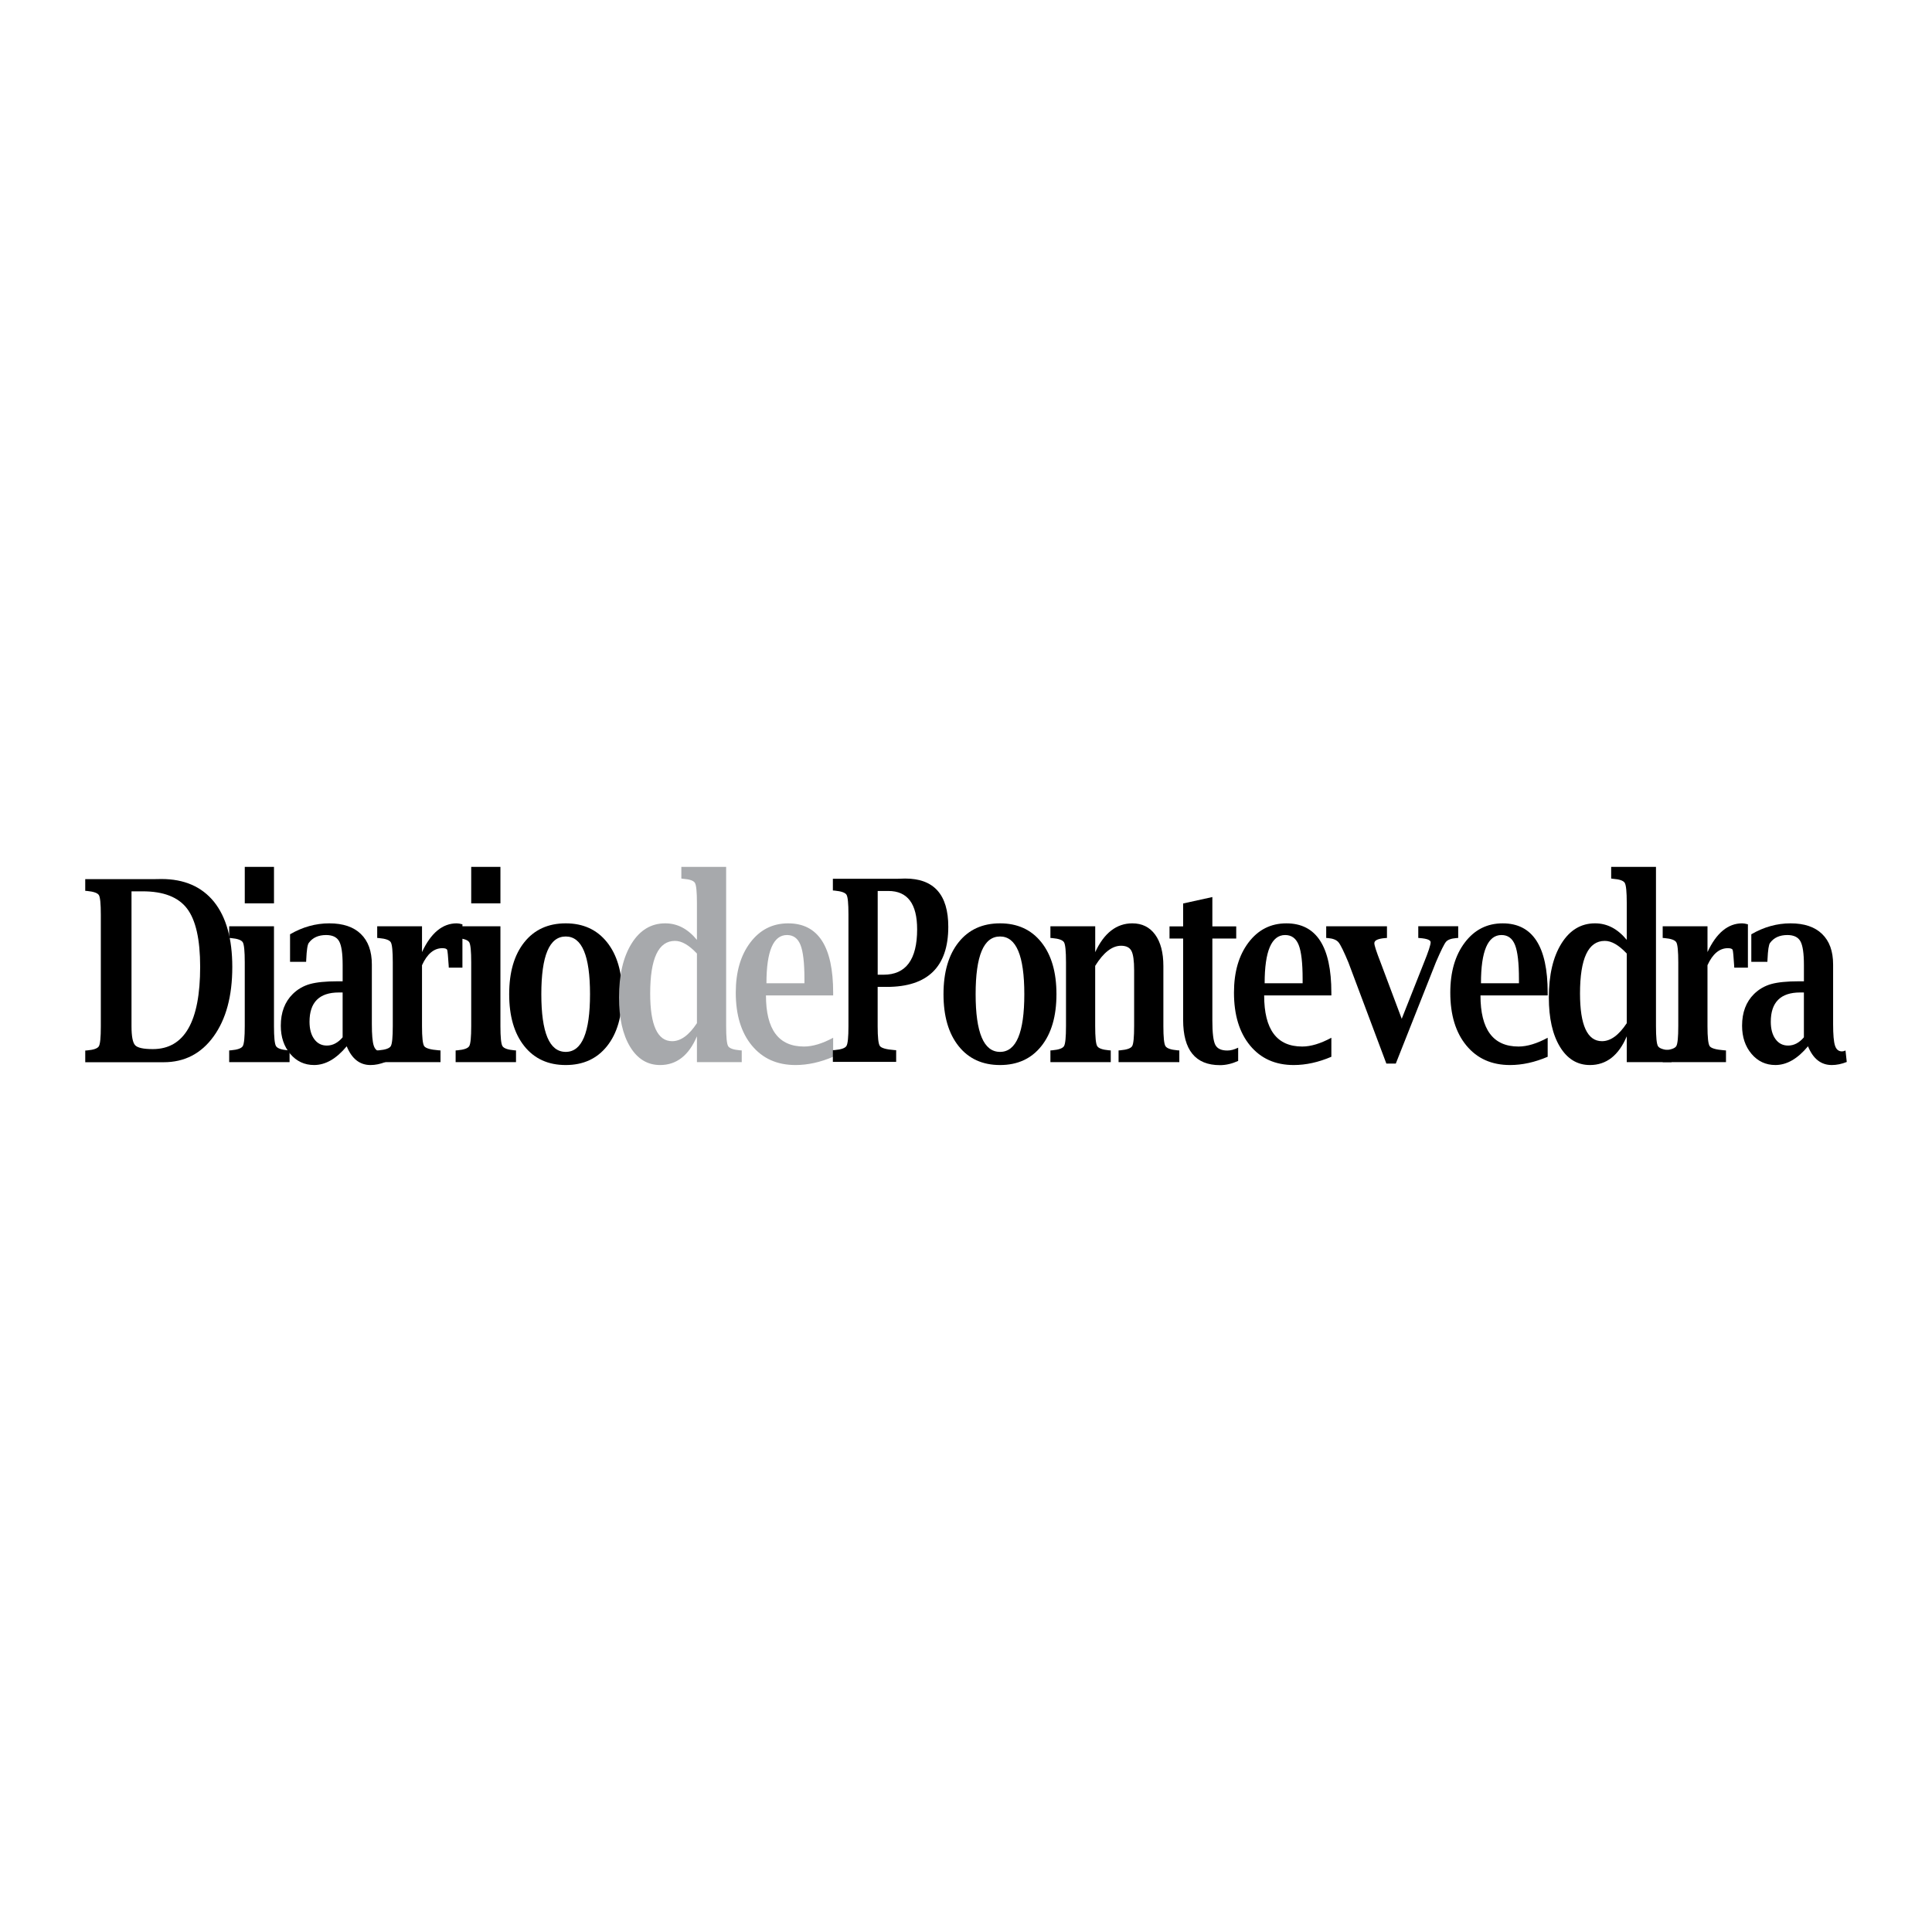 <?xml version="1.0" encoding="utf-8"?>
<!-- Generator: Adobe Illustrator 13.0.0, SVG Export Plug-In . SVG Version: 6.00 Build 14948)  -->
<!DOCTYPE svg PUBLIC "-//W3C//DTD SVG 1.0//EN" "http://www.w3.org/TR/2001/REC-SVG-20010904/DTD/svg10.dtd">
<svg version="1.0" id="Layer_1" xmlns="http://www.w3.org/2000/svg" xmlns:xlink="http://www.w3.org/1999/xlink" x="0px" y="0px"
	 width="192.756px" height="192.756px" viewBox="0 0 192.756 192.756" enable-background="new 0 0 192.756 192.756"
	 xml:space="preserve">
<g>
	<polygon fill-rule="evenodd" clip-rule="evenodd" fill="#FFFFFF" points="0,0 192.756,0 192.756,192.756 0,192.756 0,0 	"/>
	<path fill-rule="evenodd" clip-rule="evenodd" d="M14.229,88.928c2.082,0,3.559,0.573,4.432,1.719
		c0.873,1.146,1.309,3.083,1.309,5.812c0,2.737-0.394,4.79-1.182,6.158c-0.788,1.368-1.969,2.052-3.545,2.052
		c-0.933,0-1.52-0.129-1.761-0.388c-0.241-0.259-0.361-0.89-0.361-1.893v-13.46H14.229L14.229,88.928z M16.328,105.979
		c2.083,0,3.746-0.859,4.987-2.58c1.24-1.72,1.861-4.026,1.861-6.917c0-2.816-0.606-4.983-1.819-6.503
		c-1.229-1.519-2.979-2.279-5.249-2.279l-0.769,0.012h-2.1H8.504v1.166l0.182,0.012c0.664,0.065,1.058,0.206,1.185,0.423
		c0.125,0.218,0.188,0.866,0.188,1.945v11.174c0,1.079-0.065,1.729-0.194,1.951c-0.13,0.222-0.522,0.361-1.178,0.417l-0.182,0.012
		v1.166H16.328L16.328,105.979z"/>
	<path fill-rule="evenodd" clip-rule="evenodd" d="M27.335,92.413v9.96c0,1.102,0.066,1.766,0.199,1.991
		c0.132,0.227,0.524,0.367,1.175,0.425l0.181,0.013v1.166h-6.024v-1.166l0.182-0.013c0.656-0.058,1.048-0.198,1.178-0.425
		c0.129-0.226,0.194-0.89,0.194-1.991v-6.364c0-1.102-0.065-1.765-0.194-1.991c-0.13-0.226-0.522-0.368-1.178-0.426l-0.182-0.013
		v-1.166H27.335L27.335,92.413z M24.421,90.13v-3.643h2.915v3.643H24.421L24.421,90.13z"/>
	<path fill-rule="evenodd" clip-rule="evenodd" d="M33.445,104.107c-0.262,0.14-0.542,0.209-0.838,0.209
		c-0.526,0-0.945-0.215-1.257-0.645c-0.313-0.43-0.469-1.006-0.469-1.728c0-0.975,0.245-1.705,0.733-2.192
		c0.489-0.488,1.218-0.731,2.188-0.731h0.382v4.473C33.955,103.764,33.708,103.968,33.445,104.107L33.445,104.107z M35.568,105.792
		c0.396,0.311,0.861,0.467,1.397,0.467c0.486,0,0.984-0.102,1.496-0.307l-0.125-1.144c-0.133,0.061-0.25,0.09-0.35,0.09
		c-0.341,0-0.574-0.193-0.699-0.581c-0.125-0.379-0.187-1.096-0.187-2.151v-5.94c0-1.323-0.367-2.336-1.099-3.044
		c-0.724-0.706-1.774-1.06-3.149-1.06c-1.358,0-2.663,0.364-3.914,1.092v2.746h1.604l0.012-0.235
		c0.041-0.94,0.125-1.492,0.257-1.657c0.382-0.519,0.957-0.78,1.723-0.78c0.638,0,1.072,0.208,1.304,0.626
		c0.231,0.417,0.348,1.203,0.348,2.356v1.633h-0.493c-1.19,0-2.115,0.093-2.771,0.276c-0.658,0.186-1.228,0.516-1.712,0.991
		c-0.797,0.788-1.195,1.842-1.195,3.162c0,1.133,0.314,2.07,0.942,2.812c0.627,0.742,1.421,1.113,2.382,1.113
		c0.566,0,1.121-0.156,1.663-0.467c0.542-0.312,1.071-0.779,1.589-1.402C34.847,105.013,35.172,105.48,35.568,105.792
		L35.568,105.792z"/>
	<path fill-rule="evenodd" clip-rule="evenodd" d="M42.104,96.3v6.073c0,1.118,0.072,1.783,0.216,1.998
		c0.144,0.213,0.625,0.354,1.443,0.418l0.186,0.013v1.166h-6.315v-1.166l0.182-0.013c0.656-0.058,1.049-0.198,1.178-0.425
		c0.129-0.226,0.194-0.89,0.194-1.991v-6.364c0-1.102-0.065-1.765-0.194-1.991s-0.522-0.368-1.178-0.426l-0.182-0.013v-1.166h4.47
		v2.575c0.89-1.911,2.045-2.866,3.463-2.866c0.148,0,0.338,0.033,0.569,0.097v4.324h-1.36l-0.012-0.222
		c-0.058-0.909-0.106-1.424-0.147-1.543c-0.041-0.118-0.201-0.178-0.479-0.178C43.297,94.6,42.619,95.167,42.104,96.3L42.104,96.3z"
		/>
	<path fill-rule="evenodd" clip-rule="evenodd" d="M49.927,92.413v9.96c0,1.102,0.066,1.766,0.199,1.991
		c0.132,0.227,0.524,0.367,1.175,0.425l0.181,0.013v1.166h-6.024v-1.166l0.182-0.013c0.656-0.058,1.049-0.198,1.179-0.425
		c0.129-0.226,0.194-0.89,0.194-1.991v-6.364c0-1.102-0.065-1.765-0.194-1.991c-0.13-0.226-0.522-0.368-1.179-0.426l-0.182-0.013
		v-1.166H49.927L49.927,92.413z M47.013,90.13v-3.643h2.915v3.643H47.013L47.013,90.13z"/>
	<path fill-rule="evenodd" clip-rule="evenodd" d="M54.614,103.505c-0.404-0.961-0.606-2.399-0.606-4.314
		c0-1.923,0.202-3.362,0.606-4.32c0.404-0.958,1.013-1.437,1.83-1.437c0.808,0,1.414,0.479,1.817,1.437
		c0.403,0.958,0.605,2.397,0.605,4.32c0,1.915-0.202,3.354-0.605,4.314c-0.404,0.962-1.01,1.442-1.817,1.442
		C55.627,104.947,55.018,104.467,54.614,103.505L54.614,103.505z M60.566,104.369c1.003-1.26,1.506-2.986,1.506-5.179
		c0-2.192-0.502-3.918-1.506-5.178c-1.004-1.26-2.379-1.89-4.123-1.89c-1.754,0-3.132,0.63-4.136,1.89
		c-1.004,1.26-1.506,2.986-1.506,5.178c0,2.192,0.501,3.919,1.506,5.179c1.003,1.26,2.382,1.89,4.136,1.89
		C58.188,106.259,59.562,105.629,60.566,104.369L60.566,104.369z"/>
	<path fill-rule="evenodd" clip-rule="evenodd" fill="#A7A9AC" d="M69.533,102.081c-0.396,0.6-0.8,1.049-1.212,1.349
		c-0.413,0.3-0.833,0.449-1.262,0.449c-0.727,0-1.273-0.396-1.64-1.189c-0.367-0.793-0.55-1.983-0.55-3.569
		c0-1.749,0.206-3.062,0.619-3.937c0.412-0.875,1.031-1.312,1.855-1.312c0.339,0,0.689,0.105,1.052,0.316
		c0.363,0.211,0.742,0.526,1.138,0.947V102.081L69.533,102.081z M74.003,105.968v-1.166l-0.183-0.013
		c-0.656-0.058-1.049-0.198-1.178-0.425c-0.13-0.226-0.195-0.89-0.195-1.991V86.487h-4.469v1.166l0.182,0.024
		c0.656,0.049,1.048,0.188,1.178,0.418c0.129,0.229,0.195,0.891,0.195,1.987v3.692c-0.454-0.55-0.941-0.963-1.464-1.239
		c-0.524-0.274-1.09-0.413-1.7-0.413c-1.4,0-2.519,0.672-3.355,2.014c-0.837,1.342-1.254,3.138-1.254,5.388
		c0,2.061,0.368,3.698,1.105,4.913c0.737,1.216,1.736,1.822,2.997,1.822c0.815,0,1.53-0.239,2.144-0.716
		c0.614-0.479,1.123-1.194,1.527-2.15v2.575H74.003L74.003,105.968z"/>
	<path fill-rule="evenodd" clip-rule="evenodd" fill="#A7A9AC" d="M76.984,94.49c0.342-0.802,0.854-1.202,1.533-1.202
		c0.637,0,1.087,0.331,1.349,0.991c0.261,0.66,0.393,1.792,0.393,3.396v0.423h-3.79C76.469,96.494,76.641,95.292,76.984,94.49
		L76.984,94.49z M83.125,103.538c-1.083,0.583-2.052,0.875-2.907,0.875c-1.27,0-2.22-0.425-2.851-1.275
		c-0.632-0.851-0.947-2.125-0.947-3.825h6.705v-0.271c0-4.612-1.497-6.919-4.49-6.919c-1.555,0-2.814,0.638-3.779,1.915
		c-0.966,1.277-1.448,2.941-1.448,4.993c0,2.226,0.535,3.987,1.607,5.283c1.071,1.298,2.523,1.945,4.355,1.945
		c1.219,0,2.47-0.275,3.754-0.825V103.538L83.125,103.538z"/>
	<path fill-rule="evenodd" clip-rule="evenodd" d="M87.567,88.892h1.062c1.916,0,2.874,1.276,2.874,3.827
		c0,1.506-0.28,2.637-0.838,3.394c-0.56,0.757-1.398,1.135-2.517,1.135h-0.58V88.892L87.567,88.892z M88.471,98.463
		c2.047,0,3.581-0.501,4.604-1.503c1.023-1.002,1.536-2.5,1.536-4.497c0-3.207-1.435-4.811-4.303-4.811l-0.838,0.025h-1.874h-4.5
		v1.166l0.182,0.013c0.664,0.064,1.058,0.205,1.184,0.422c0.125,0.218,0.188,0.866,0.188,1.946v11.173
		c0,1.079-0.065,1.73-0.195,1.952s-0.521,0.36-1.178,0.417l-0.182,0.012v1.166h6.315v-1.166l-0.187-0.012
		c-0.815-0.064-1.296-0.202-1.441-0.411c-0.146-0.21-0.218-0.861-0.218-1.958v-3.935H88.471L88.471,98.463z"/>
	<path fill-rule="evenodd" clip-rule="evenodd" d="M97.945,103.505c-0.404-0.961-0.606-2.399-0.606-4.314
		c0-1.923,0.202-3.362,0.606-4.32c0.403-0.958,1.013-1.437,1.829-1.437c0.808,0,1.413,0.479,1.817,1.437
		c0.403,0.958,0.605,2.397,0.605,4.32c0,1.915-0.202,3.354-0.605,4.314c-0.404,0.962-1.01,1.442-1.817,1.442
		C98.958,104.947,98.349,104.467,97.945,103.505L97.945,103.505z M103.897,104.369c1.004-1.26,1.506-2.986,1.506-5.179
		c0-2.192-0.502-3.918-1.506-5.178s-2.379-1.89-4.123-1.89c-1.754,0-3.132,0.63-4.135,1.89c-1.005,1.26-1.506,2.986-1.506,5.178
		c0,2.192,0.501,3.919,1.506,5.179c1.003,1.26,2.381,1.89,4.135,1.89C101.519,106.259,102.894,105.629,103.897,104.369
		L103.897,104.369z"/>
	<path fill-rule="evenodd" clip-rule="evenodd" d="M109.27,94.997c0.442-0.958,0.973-1.677,1.593-2.156
		c0.619-0.479,1.322-0.719,2.109-0.719c0.967,0,1.725,0.374,2.274,1.12c0.55,0.755,0.824,1.801,0.824,3.138v5.993
		c0,1.102,0.067,1.766,0.204,1.991c0.135,0.227,0.531,0.367,1.189,0.425l0.198,0.013v1.166h-6.061v-1.166l0.169-0.013
		c0.664-0.058,1.062-0.198,1.191-0.425c0.129-0.226,0.193-0.89,0.193-1.991v-5.561c0-0.958-0.09-1.606-0.271-1.946
		c-0.181-0.339-0.524-0.509-1.032-0.509c-0.443,0-0.88,0.166-1.311,0.499s-0.855,0.836-1.272,1.508v6.009
		c0,1.102,0.065,1.766,0.198,1.991c0.133,0.227,0.524,0.367,1.175,0.425l0.181,0.013v1.166H104.8v-1.166l0.183-0.013
		c0.655-0.058,1.048-0.198,1.178-0.425c0.129-0.226,0.194-0.89,0.194-1.991v-6.364c0-1.102-0.065-1.765-0.194-1.991
		c-0.13-0.226-0.522-0.368-1.178-0.426l-0.183-0.013v-1.166h4.47V94.997L109.27,94.997z"/>
	<path fill-rule="evenodd" clip-rule="evenodd" d="M123.532,105.85c-0.621,0.279-1.226,0.42-1.813,0.42
		c-1.226,0-2.145-0.376-2.757-1.129c-0.614-0.752-0.92-1.881-0.92-3.387v-8.116h-1.359v-1.214h1.359V90.14l2.915-0.641v2.924h2.381
		v1.214h-2.381v8.201c0,1.21,0.096,2.007,0.288,2.394c0.193,0.387,0.595,0.579,1.207,0.579c0.335,0,0.694-0.094,1.08-0.284V105.85
		L123.532,105.85z"/>
	<path fill-rule="evenodd" clip-rule="evenodd" d="M126.688,94.49c0.344-0.802,0.854-1.202,1.533-1.202
		c0.638,0,1.088,0.331,1.349,0.991c0.262,0.66,0.393,1.792,0.393,3.396v0.423h-3.789C126.174,96.494,126.346,95.292,126.688,94.49
		L126.688,94.49z M132.83,103.538c-1.084,0.583-2.052,0.875-2.906,0.875c-1.271,0-2.221-0.425-2.852-1.275
		c-0.632-0.851-0.947-2.125-0.947-3.825h6.705v-0.271c0-4.612-1.497-6.919-4.49-6.919c-1.555,0-2.814,0.638-3.779,1.915
		s-1.447,2.941-1.447,4.993c0,2.226,0.535,3.987,1.607,5.283c1.07,1.298,2.522,1.945,4.355,1.945c1.218,0,2.469-0.275,3.754-0.825
		V103.538L132.83,103.538z"/>
	<path fill-rule="evenodd" clip-rule="evenodd" d="M138.317,106.113l-3.781-10.078c-0.461-1.107-0.791-1.782-0.992-2.021
		c-0.202-0.24-0.549-0.381-1.042-0.422l-0.186-0.013v-1.166h6.062v1.166l-0.186,0.013c-0.699,0.058-1.057,0.221-1.072,0.49
		c-0.018,0.188,0.192,0.841,0.629,1.96l2.102,5.604l2.219-5.604c0.443-1.095,0.666-1.772,0.666-2.034
		c0-0.22-0.354-0.359-1.062-0.417l-0.172-0.013v-1.166h3.984v1.166l-0.186,0.013c-0.51,0.041-0.854,0.165-1.03,0.372
		s-0.512,0.885-1.005,2.032l-4.005,10.118H138.317L138.317,106.113z"/>
	<path fill-rule="evenodd" clip-rule="evenodd" d="M148.271,94.49c0.343-0.802,0.854-1.202,1.534-1.202
		c0.637,0,1.086,0.331,1.348,0.991s0.393,1.792,0.393,3.396v0.423h-3.789C147.756,96.494,147.928,95.292,148.271,94.49
		L148.271,94.49z M154.412,103.538c-1.084,0.583-2.052,0.875-2.907,0.875c-1.27,0-2.22-0.425-2.851-1.275
		c-0.632-0.851-0.947-2.125-0.947-3.825h6.705v-0.271c0-4.612-1.497-6.919-4.49-6.919c-1.555,0-2.814,0.638-3.779,1.915
		c-0.966,1.277-1.447,2.941-1.447,4.993c0,2.226,0.535,3.987,1.607,5.283c1.07,1.298,2.522,1.945,4.355,1.945
		c1.218,0,2.469-0.275,3.754-0.825V103.538L154.412,103.538z"/>
	<path fill-rule="evenodd" clip-rule="evenodd" d="M162.303,102.081c-0.396,0.6-0.8,1.049-1.212,1.349
		c-0.413,0.3-0.834,0.449-1.262,0.449c-0.727,0-1.273-0.396-1.64-1.189c-0.367-0.793-0.551-1.983-0.551-3.569
		c0-1.749,0.206-3.062,0.619-3.937c0.412-0.875,1.03-1.312,1.854-1.312c0.339,0,0.689,0.105,1.053,0.316
		c0.363,0.211,0.741,0.526,1.138,0.947V102.081L162.303,102.081z M166.771,105.968v-1.166l-0.182-0.013
		c-0.656-0.058-1.049-0.198-1.178-0.425c-0.13-0.226-0.194-0.89-0.194-1.991V86.487h-4.47v1.166l0.183,0.024
		c0.655,0.049,1.048,0.188,1.178,0.418c0.129,0.229,0.194,0.891,0.194,1.987v3.692c-0.453-0.55-0.941-0.963-1.465-1.239
		c-0.523-0.274-1.09-0.413-1.699-0.413c-1.4,0-2.519,0.672-3.354,2.014c-0.837,1.342-1.255,3.138-1.255,5.388
		c0,2.061,0.368,3.698,1.106,4.913c0.737,1.216,1.735,1.822,2.997,1.822c0.814,0,1.53-0.239,2.144-0.716
		c0.613-0.479,1.122-1.194,1.526-2.15v2.575H166.771L166.771,105.968z"/>
	<path fill-rule="evenodd" clip-rule="evenodd" d="M170.356,96.3v6.073c0,1.118,0.071,1.783,0.217,1.998
		c0.143,0.213,0.625,0.354,1.443,0.418l0.186,0.013v1.166h-6.315v-1.166l0.182-0.013c0.656-0.058,1.049-0.198,1.179-0.425
		c0.129-0.226,0.194-0.89,0.194-1.991v-6.364c0-1.102-0.065-1.765-0.194-1.991c-0.13-0.226-0.522-0.368-1.179-0.426l-0.182-0.013
		v-1.166h4.47v2.575c0.89-1.911,2.045-2.866,3.463-2.866c0.148,0,0.339,0.033,0.569,0.097v4.324h-1.36l-0.013-0.222
		c-0.058-0.909-0.106-1.424-0.147-1.543c-0.041-0.118-0.2-0.178-0.478-0.178C171.549,94.6,170.871,95.167,170.356,96.3L170.356,96.3
		z"/>
	<path fill-rule="evenodd" clip-rule="evenodd" d="M179.237,104.107c-0.264,0.14-0.543,0.209-0.839,0.209
		c-0.525,0-0.945-0.215-1.257-0.645c-0.312-0.43-0.469-1.006-0.469-1.728c0-0.975,0.245-1.705,0.733-2.192
		c0.489-0.488,1.219-0.731,2.188-0.731h0.382v4.473C179.746,103.764,179.499,103.968,179.237,104.107L179.237,104.107z
		 M181.359,105.792c0.395,0.311,0.861,0.467,1.397,0.467c0.485,0,0.983-0.102,1.495-0.307l-0.124-1.144
		c-0.134,0.061-0.25,0.09-0.351,0.09c-0.341,0-0.574-0.193-0.698-0.581c-0.125-0.379-0.188-1.096-0.188-2.151v-5.94
		c0-1.323-0.366-2.336-1.1-3.044c-0.724-0.706-1.773-1.06-3.148-1.06c-1.358,0-2.663,0.364-3.914,1.092v2.746h1.604l0.012-0.235
		c0.041-0.94,0.126-1.492,0.257-1.657c0.383-0.519,0.957-0.78,1.724-0.78c0.638,0,1.072,0.208,1.304,0.626s0.348,1.203,0.348,2.356
		v1.633h-0.493c-1.189,0-2.113,0.093-2.771,0.276c-0.656,0.186-1.228,0.516-1.712,0.991c-0.797,0.788-1.194,1.842-1.194,3.162
		c0,1.133,0.314,2.07,0.942,2.812s1.421,1.113,2.383,1.113c0.566,0,1.12-0.156,1.662-0.467c0.542-0.312,1.071-0.779,1.589-1.402
		C180.638,105.013,180.964,105.48,181.359,105.792L181.359,105.792z"/>
</g>
</svg>
